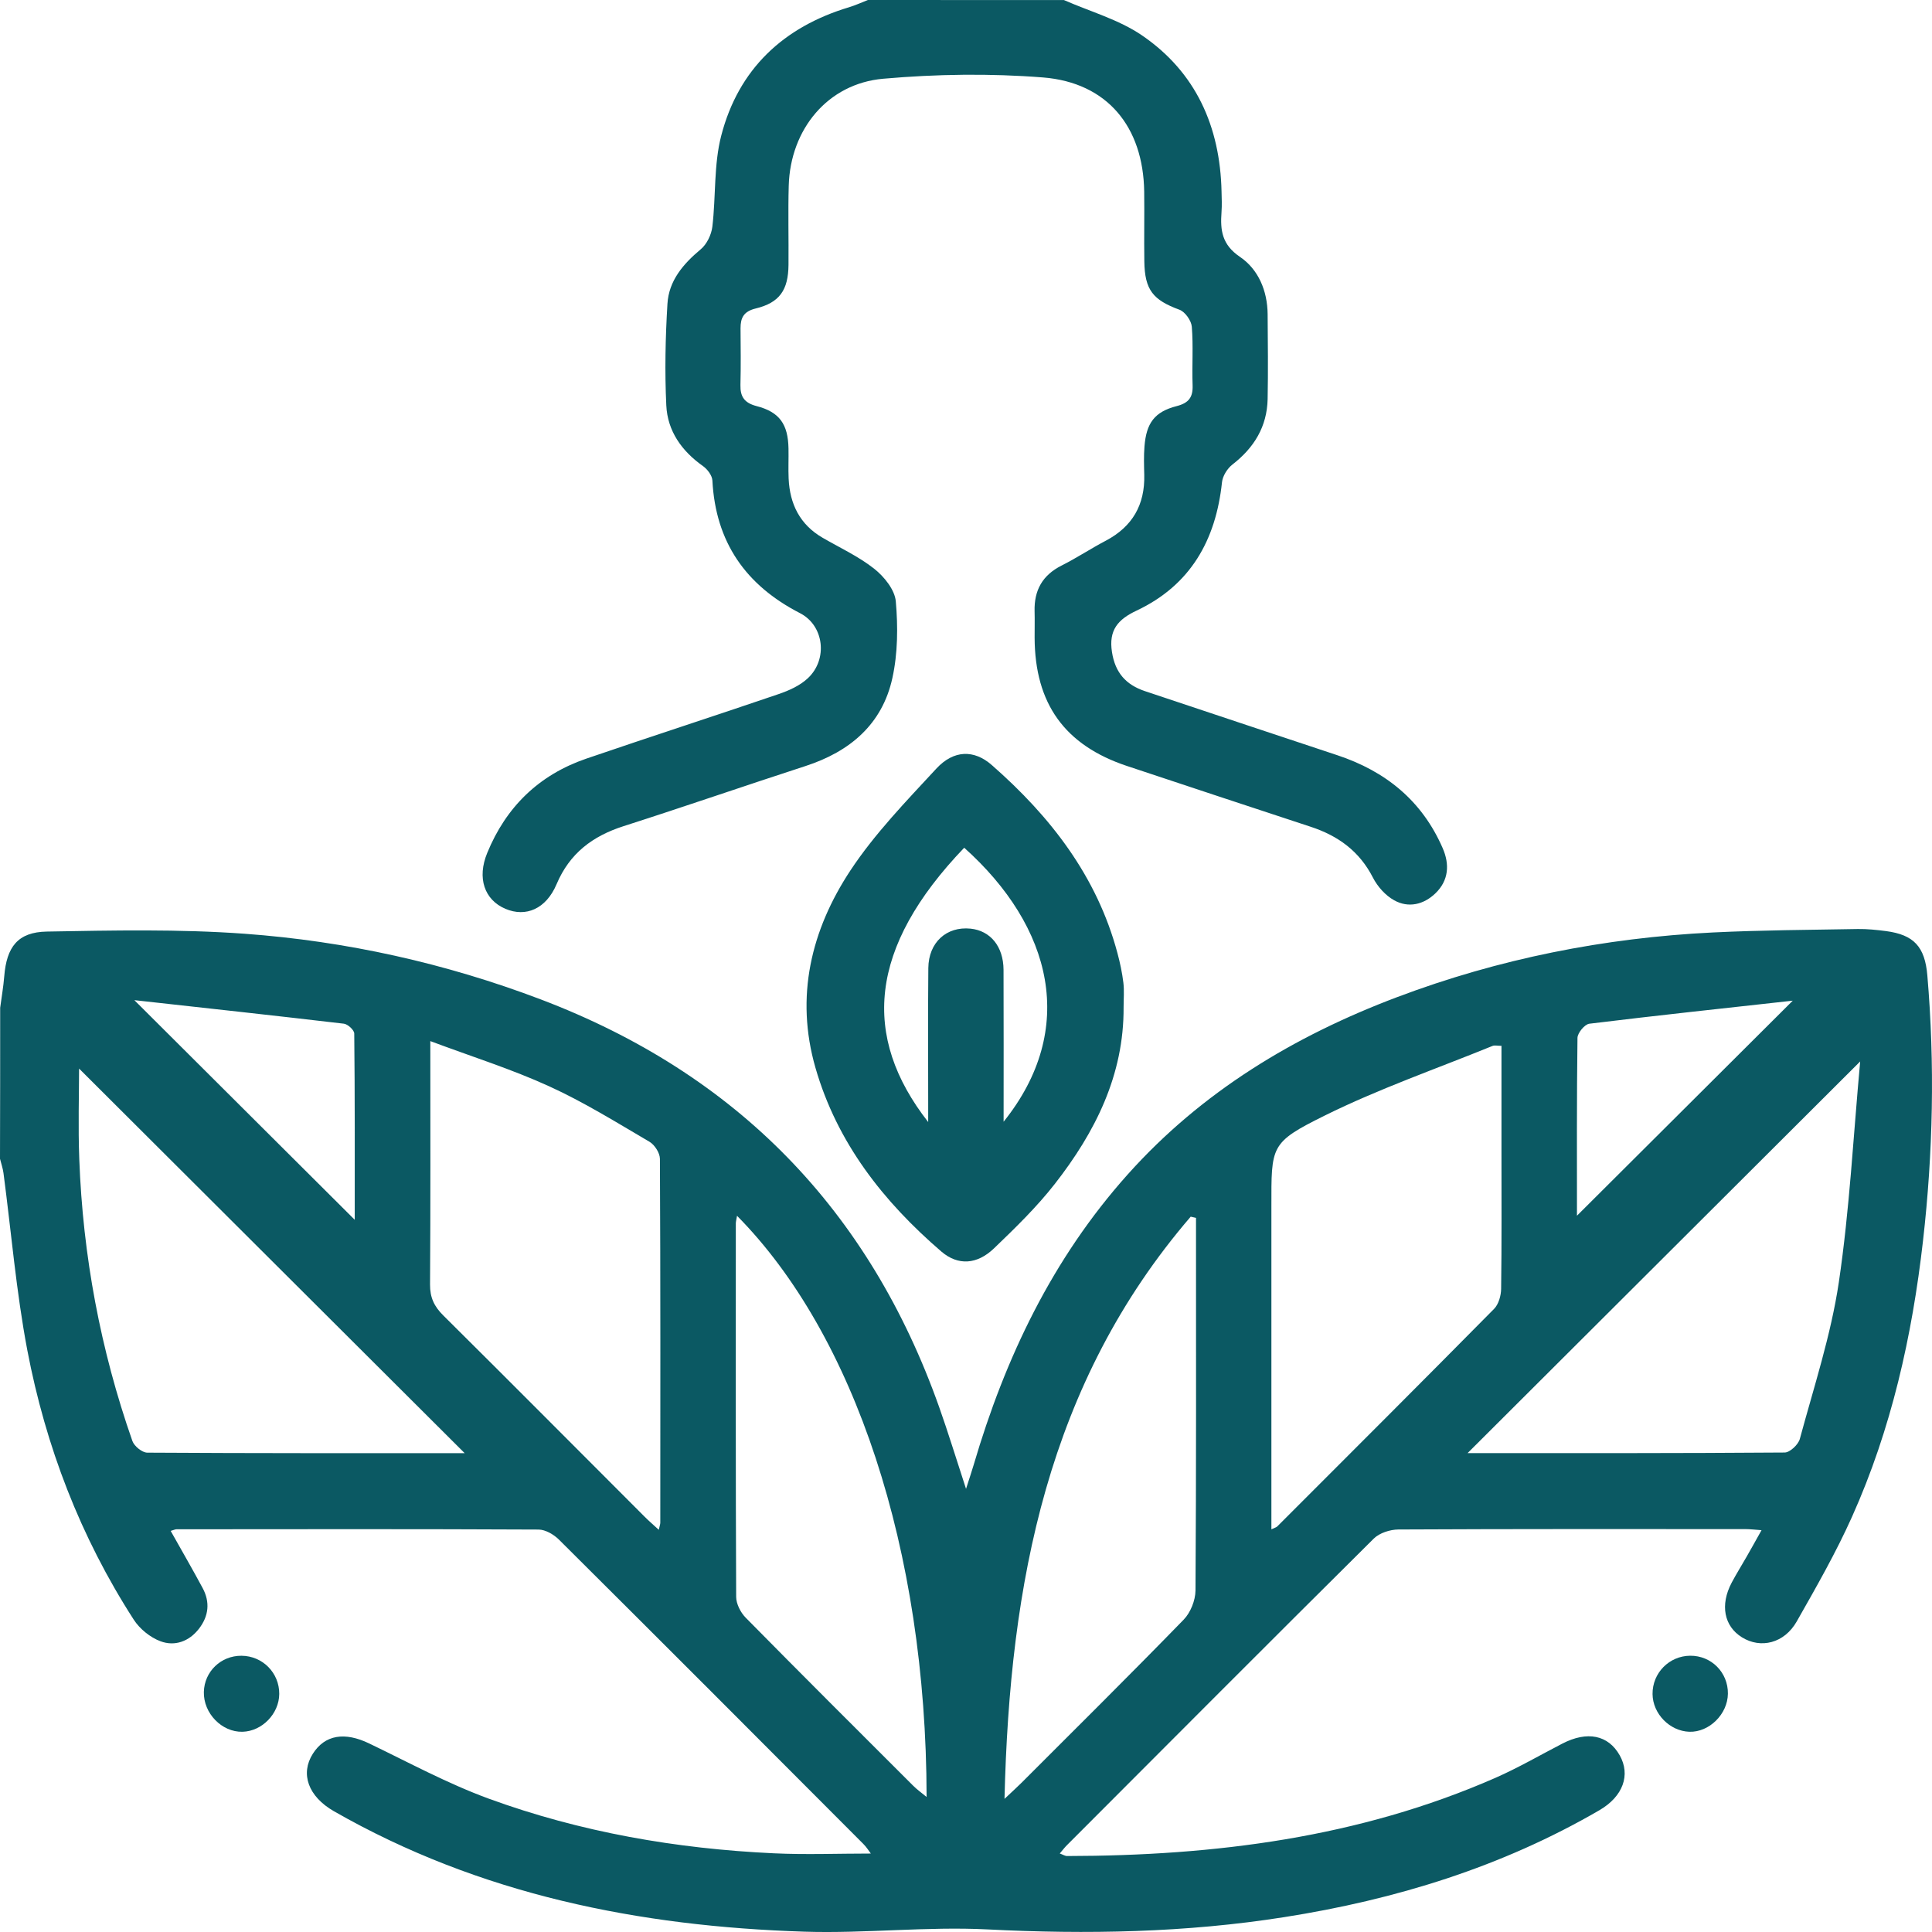 <svg width="56" height="56" viewBox="0 0 56 56" fill="none" xmlns="http://www.w3.org/2000/svg">
<path d="M0.005 29.21C0.045 28.906 0.099 28.603 0.123 28.298C0.192 27.449 0.513 27.017 1.358 27.002C3.269 26.968 5.187 26.927 7.089 27.065C10.034 27.28 12.903 27.916 15.679 28.97C21.356 31.128 25.192 35.066 27.221 40.782C27.481 41.514 27.708 42.26 28.001 43.155C28.102 42.838 28.167 42.649 28.223 42.458C29.137 39.349 30.507 36.479 32.685 34.044C34.834 31.641 37.511 30.029 40.497 28.902C43.444 27.79 46.503 27.183 49.646 27.028C51.045 26.96 52.447 26.953 53.849 26.928C54.12 26.924 54.396 26.953 54.666 26.988C55.476 27.095 55.794 27.442 55.865 28.273C56.085 30.843 56.031 33.411 55.739 35.968C55.425 38.724 54.823 41.42 53.682 43.964C53.215 45.006 52.644 46.005 52.079 46.999C51.719 47.632 51.037 47.797 50.492 47.459C49.973 47.137 49.852 46.522 50.192 45.877C50.328 45.62 50.484 45.373 50.627 45.121C50.762 44.887 50.892 44.651 51.059 44.353C50.86 44.339 50.726 44.322 50.592 44.322C47.238 44.321 43.886 44.316 40.533 44.333C40.291 44.335 39.984 44.433 39.818 44.598C36.843 47.551 33.883 50.52 30.922 53.487C30.859 53.55 30.805 53.622 30.718 53.724C30.812 53.758 30.872 53.8 30.933 53.798C35.206 53.791 39.387 53.267 43.343 51.533C44.007 51.241 44.638 50.874 45.284 50.54C46.006 50.166 46.615 50.289 46.947 50.877C47.269 51.446 47.047 52.071 46.358 52.471C43.522 54.119 40.448 55.062 37.226 55.569C34.371 56.019 31.508 56.072 28.623 55.925C26.863 55.836 25.09 56.046 23.326 55.991C18.525 55.839 13.907 54.917 9.68 52.5C8.933 52.072 8.698 51.414 9.068 50.833C9.419 50.281 9.993 50.193 10.703 50.536C11.847 51.086 12.973 51.697 14.161 52.133C16.825 53.106 19.599 53.587 22.429 53.719C23.355 53.763 24.285 53.726 25.242 53.726C25.182 53.648 25.113 53.534 25.021 53.444C22.086 50.501 19.151 47.56 16.204 44.629C16.054 44.479 15.811 44.336 15.61 44.335C12.111 44.318 8.613 44.324 5.114 44.327C5.082 44.327 5.047 44.344 4.947 44.374C5.262 44.935 5.577 45.478 5.874 46.031C6.093 46.439 6.051 46.841 5.769 47.207C5.483 47.578 5.068 47.728 4.652 47.573C4.354 47.462 4.05 47.215 3.877 46.947C2.331 44.55 1.323 41.923 0.791 39.133C0.47 37.44 0.327 35.714 0.101 34.002C0.082 33.862 0.034 33.726 0 33.588C0.005 32.126 0.005 30.668 0.005 29.21ZM12.473 30.177C12.473 32.643 12.481 34.937 12.465 37.23C12.462 37.611 12.585 37.868 12.851 38.131C14.804 40.068 16.741 42.019 18.686 43.964C18.807 44.086 18.939 44.198 19.095 44.342C19.118 44.233 19.139 44.184 19.139 44.135C19.14 40.619 19.146 37.104 19.128 33.588C19.127 33.418 18.974 33.181 18.823 33.093C17.868 32.533 16.922 31.944 15.918 31.487C14.836 30.992 13.693 30.633 12.473 30.177ZM36.852 44.328C36.96 44.277 36.999 44.269 37.021 44.246C39.12 42.147 41.22 40.05 43.307 37.938C43.438 37.805 43.508 37.556 43.511 37.36C43.529 36.03 43.521 34.701 43.521 33.371C43.521 32.355 43.521 31.337 43.521 30.314C43.403 30.314 43.322 30.292 43.261 30.317C41.634 30.98 39.965 31.559 38.394 32.337C36.81 33.123 36.852 33.21 36.852 34.986C36.852 35.206 36.852 35.423 36.852 35.642C36.852 38.519 36.852 41.395 36.852 44.328ZM13.469 42.121C9.71 38.372 5.935 34.605 2.292 30.973C2.292 31.711 2.262 32.656 2.298 33.6C2.402 36.397 2.911 39.124 3.837 41.767C3.889 41.917 4.12 42.105 4.269 42.106C7.365 42.125 10.461 42.121 13.469 42.121ZM53.918 30.767C50.05 34.626 46.274 38.392 42.538 42.12C45.538 42.12 48.634 42.125 51.73 42.102C51.882 42.101 52.125 41.872 52.169 41.708C52.576 40.202 53.07 38.705 53.299 37.17C53.612 35.056 53.721 32.91 53.918 30.767ZM21.363 35.24C21.343 35.36 21.328 35.412 21.328 35.464C21.327 39.072 21.322 42.679 21.338 46.285C21.339 46.489 21.465 46.737 21.613 46.888C23.223 48.523 24.849 50.142 26.473 51.764C26.577 51.868 26.699 51.955 26.858 52.086C26.848 44.911 24.764 38.681 21.363 35.24ZM34.667 35.301C34.616 35.289 34.564 35.278 34.513 35.266C30.367 40.087 29.266 45.887 29.116 52.141C29.351 51.919 29.484 51.8 29.61 51.674C31.18 50.103 32.761 48.538 34.309 46.947C34.508 46.743 34.649 46.388 34.652 46.103C34.675 42.66 34.667 39.216 34.667 35.774C34.667 35.616 34.667 35.459 34.667 35.301ZM3.894 28.99C6.117 31.204 8.197 33.277 10.282 35.356C10.282 33.584 10.288 31.77 10.268 29.957C10.267 29.857 10.081 29.685 9.966 29.672C7.986 29.439 6.004 29.224 3.894 28.99ZM45.709 35.238C47.745 33.21 49.828 31.133 51.964 29.005C49.999 29.223 48.031 29.432 46.068 29.673C45.933 29.689 45.727 29.939 45.724 30.083C45.701 31.847 45.709 33.612 45.709 35.238Z" fill="#0B5963"/>
<path d="M30.84 0.002C31.597 0.335 32.424 0.565 33.096 1.022C34.664 2.091 35.365 3.669 35.407 5.549C35.412 5.749 35.421 5.951 35.406 6.151C35.368 6.674 35.417 7.09 35.94 7.445C36.473 7.805 36.737 8.427 36.743 9.107C36.749 9.927 36.759 10.746 36.743 11.566C36.726 12.367 36.35 12.979 35.722 13.465C35.575 13.58 35.439 13.796 35.42 13.979C35.242 15.657 34.507 16.961 32.946 17.698C32.406 17.952 32.131 18.263 32.231 18.9C32.324 19.5 32.637 19.848 33.184 20.032C35.043 20.652 36.901 21.274 38.762 21.89C40.164 22.355 41.218 23.209 41.816 24.582C42.023 25.056 41.991 25.519 41.611 25.889C41.271 26.219 40.827 26.328 40.41 26.095C40.158 25.956 39.928 25.698 39.795 25.438C39.403 24.671 38.784 24.224 37.99 23.964C36.214 23.382 34.441 22.791 32.668 22.203C30.863 21.603 29.996 20.397 29.989 18.481C29.988 18.226 29.995 17.97 29.988 17.715C29.973 17.11 30.216 16.672 30.77 16.393C31.208 16.173 31.619 15.9 32.053 15.672C32.825 15.265 33.188 14.631 33.167 13.764C33.16 13.491 33.151 13.216 33.173 12.943C33.226 12.262 33.465 11.936 34.107 11.771C34.459 11.68 34.582 11.513 34.568 11.162C34.548 10.598 34.591 10.03 34.545 9.469C34.53 9.291 34.35 9.038 34.188 8.978C33.422 8.696 33.18 8.407 33.169 7.575C33.159 6.901 33.174 6.226 33.165 5.552C33.137 3.674 32.094 2.395 30.234 2.245C28.699 2.124 27.136 2.147 25.601 2.282C23.99 2.424 22.909 3.749 22.862 5.381C22.84 6.145 22.862 6.912 22.855 7.678C22.848 8.409 22.596 8.774 21.903 8.942C21.558 9.026 21.464 9.209 21.465 9.517C21.469 10.064 21.476 10.612 21.462 11.158C21.454 11.501 21.578 11.679 21.93 11.771C22.598 11.943 22.841 12.298 22.855 12.998C22.861 13.29 22.846 13.581 22.859 13.873C22.893 14.611 23.185 15.206 23.845 15.588C24.349 15.88 24.887 16.128 25.339 16.485C25.627 16.713 25.935 17.093 25.965 17.429C26.03 18.165 26.024 18.937 25.866 19.654C25.572 20.996 24.634 21.786 23.348 22.204C21.588 22.776 19.838 23.382 18.076 23.946C17.177 24.234 16.51 24.734 16.132 25.63C15.829 26.346 15.242 26.595 14.648 26.342C14.04 26.082 13.823 25.45 14.122 24.724C14.669 23.387 15.625 22.459 16.993 21.99C18.847 21.355 20.712 20.753 22.567 20.119C22.87 20.016 23.188 19.873 23.416 19.659C24.003 19.11 23.886 18.13 23.189 17.773C21.613 16.963 20.742 15.713 20.649 13.927C20.641 13.781 20.505 13.601 20.377 13.51C19.761 13.075 19.348 12.495 19.313 11.75C19.266 10.772 19.287 9.787 19.346 8.809C19.385 8.139 19.8 7.652 20.311 7.226C20.488 7.079 20.62 6.803 20.648 6.57C20.753 5.689 20.686 4.771 20.907 3.926C21.408 2 22.707 0.781 24.613 0.209C24.798 0.153 24.976 0.07 25.157 0C27.049 0.002 28.944 0.002 30.84 0.002Z" fill="#0B5963"/>
<path d="M32.568 29.19C32.581 31.161 31.745 32.817 30.573 34.318C30.049 34.989 29.43 35.59 28.814 36.182C28.323 36.655 27.77 36.692 27.286 36.277C25.601 34.827 24.263 33.123 23.637 30.952C23.043 28.891 23.508 26.96 24.65 25.23C25.355 24.163 26.266 23.224 27.14 22.279C27.641 21.737 28.231 21.722 28.747 22.175C30.445 23.664 31.795 25.397 32.39 27.627C32.465 27.906 32.526 28.192 32.561 28.48C32.59 28.713 32.568 28.953 32.568 29.19ZM29.09 32.514C31.245 29.826 30.501 26.86 27.948 24.572C25.172 27.469 24.967 30.044 26.904 32.523C26.904 32.282 26.904 32.11 26.904 31.937C26.904 30.644 26.896 29.351 26.908 28.058C26.916 27.316 27.435 26.847 28.131 26.917C28.706 26.976 29.084 27.432 29.088 28.108C29.094 29.555 29.09 31.005 29.09 32.514Z" fill="#0B5963"/>
<path d="M8.094 49.1C8.09 49.673 7.597 50.181 7.03 50.196C6.43 50.212 5.894 49.66 5.909 49.041C5.924 48.451 6.403 47.989 6.999 47.993C7.612 47.997 8.098 48.489 8.094 49.1Z" fill="#0B5963"/>
<path d="M50.084 49.093C50.077 49.685 49.543 50.214 48.968 50.196C48.398 50.178 47.905 49.674 47.9 49.103C47.894 48.493 48.382 47.997 48.991 47.992C49.605 47.988 50.091 48.477 50.084 49.093Z" fill="#0B5963"/>
</svg>
